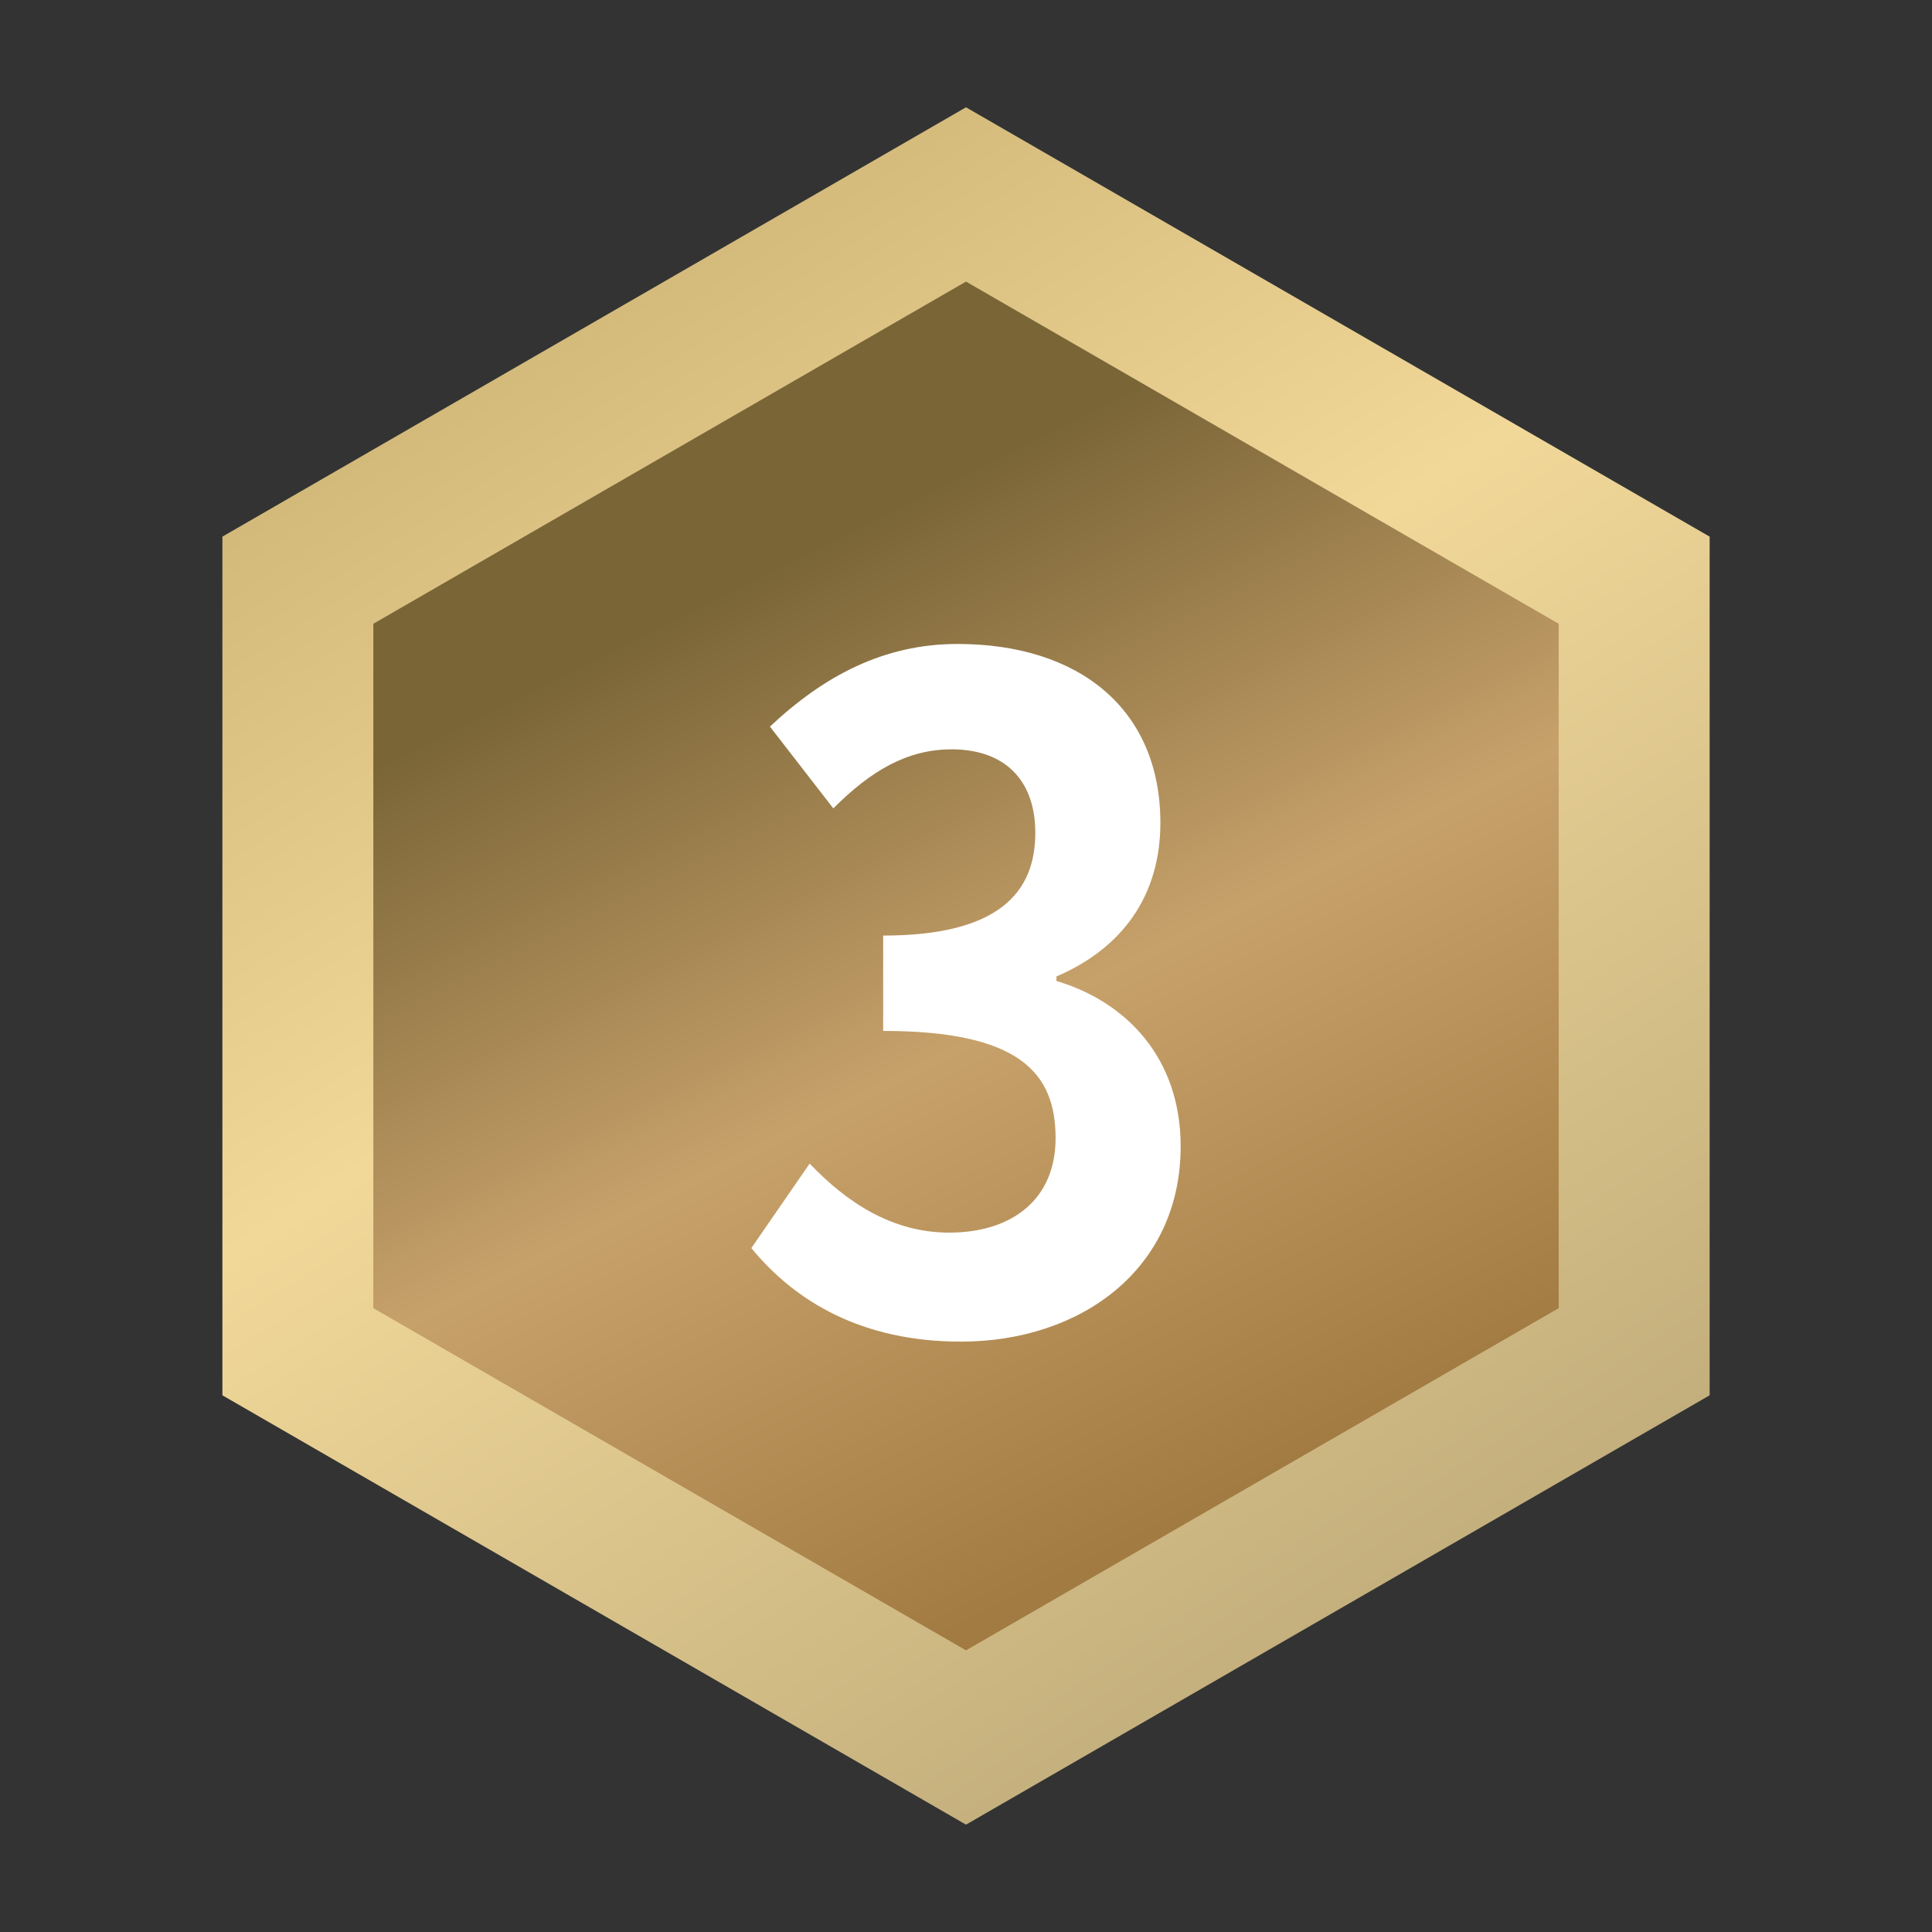 <svg width="64" height="64" viewBox="0 0 64 64" fill="none" xmlns="http://www.w3.org/2000/svg">
<rect x="0" y="0" width="64" height="64" fill="#333333" stroke="none"/>
<path d="M9.867 19.22L32 6.441L54.134 19.22V44.778L32 57.557L9.867 44.778V19.22Z" fill="url(#paint0_linear_1997_259890)" stroke="url(#paint1_linear_1997_259890)" stroke-width="5"/>
<path d="M31.832 44.443C35.78 44.443 39.111 42.066 39.111 37.973C39.111 35.054 37.319 33.188 34.996 32.496V32.346C37.179 31.413 38.439 29.668 38.439 27.26C38.439 23.469 35.724 21.332 31.72 21.332C29.284 21.332 27.297 22.385 25.505 24.07L27.605 26.779C28.836 25.545 30.04 24.823 31.524 24.823C33.288 24.823 34.296 25.846 34.296 27.591C34.296 29.577 33.064 30.992 29.256 30.992V34.151C33.764 34.151 34.968 35.536 34.968 37.702C34.968 39.719 33.54 40.832 31.44 40.832C29.564 40.832 28.052 39.839 26.821 38.545L24.889 41.344C26.345 43.119 28.556 44.443 31.832 44.443Z" fill="white"/>
<defs>
<linearGradient id="paint0_linear_1997_259890" x1="25.436" y1="18.871" x2="40.752" y2="49.503" gradientUnits="userSpaceOnUse">
<stop stop-color="#7A6537"/>
<stop offset="0.495" stop-color="#C7A16A"/>
<stop offset="1" stop-color="#A27B42"/>
</linearGradient>
<linearGradient id="paint1_linear_1997_259890" x1="12.308" y1="1.367" x2="46.222" y2="53.88" gradientUnits="userSpaceOnUse">
<stop stop-color="#C2A96A"/>
<stop offset="0.5" stop-color="#F1D899"/>
<stop offset="1" stop-color="#C2AE7C"/>
</linearGradient>
</defs>
</svg>
